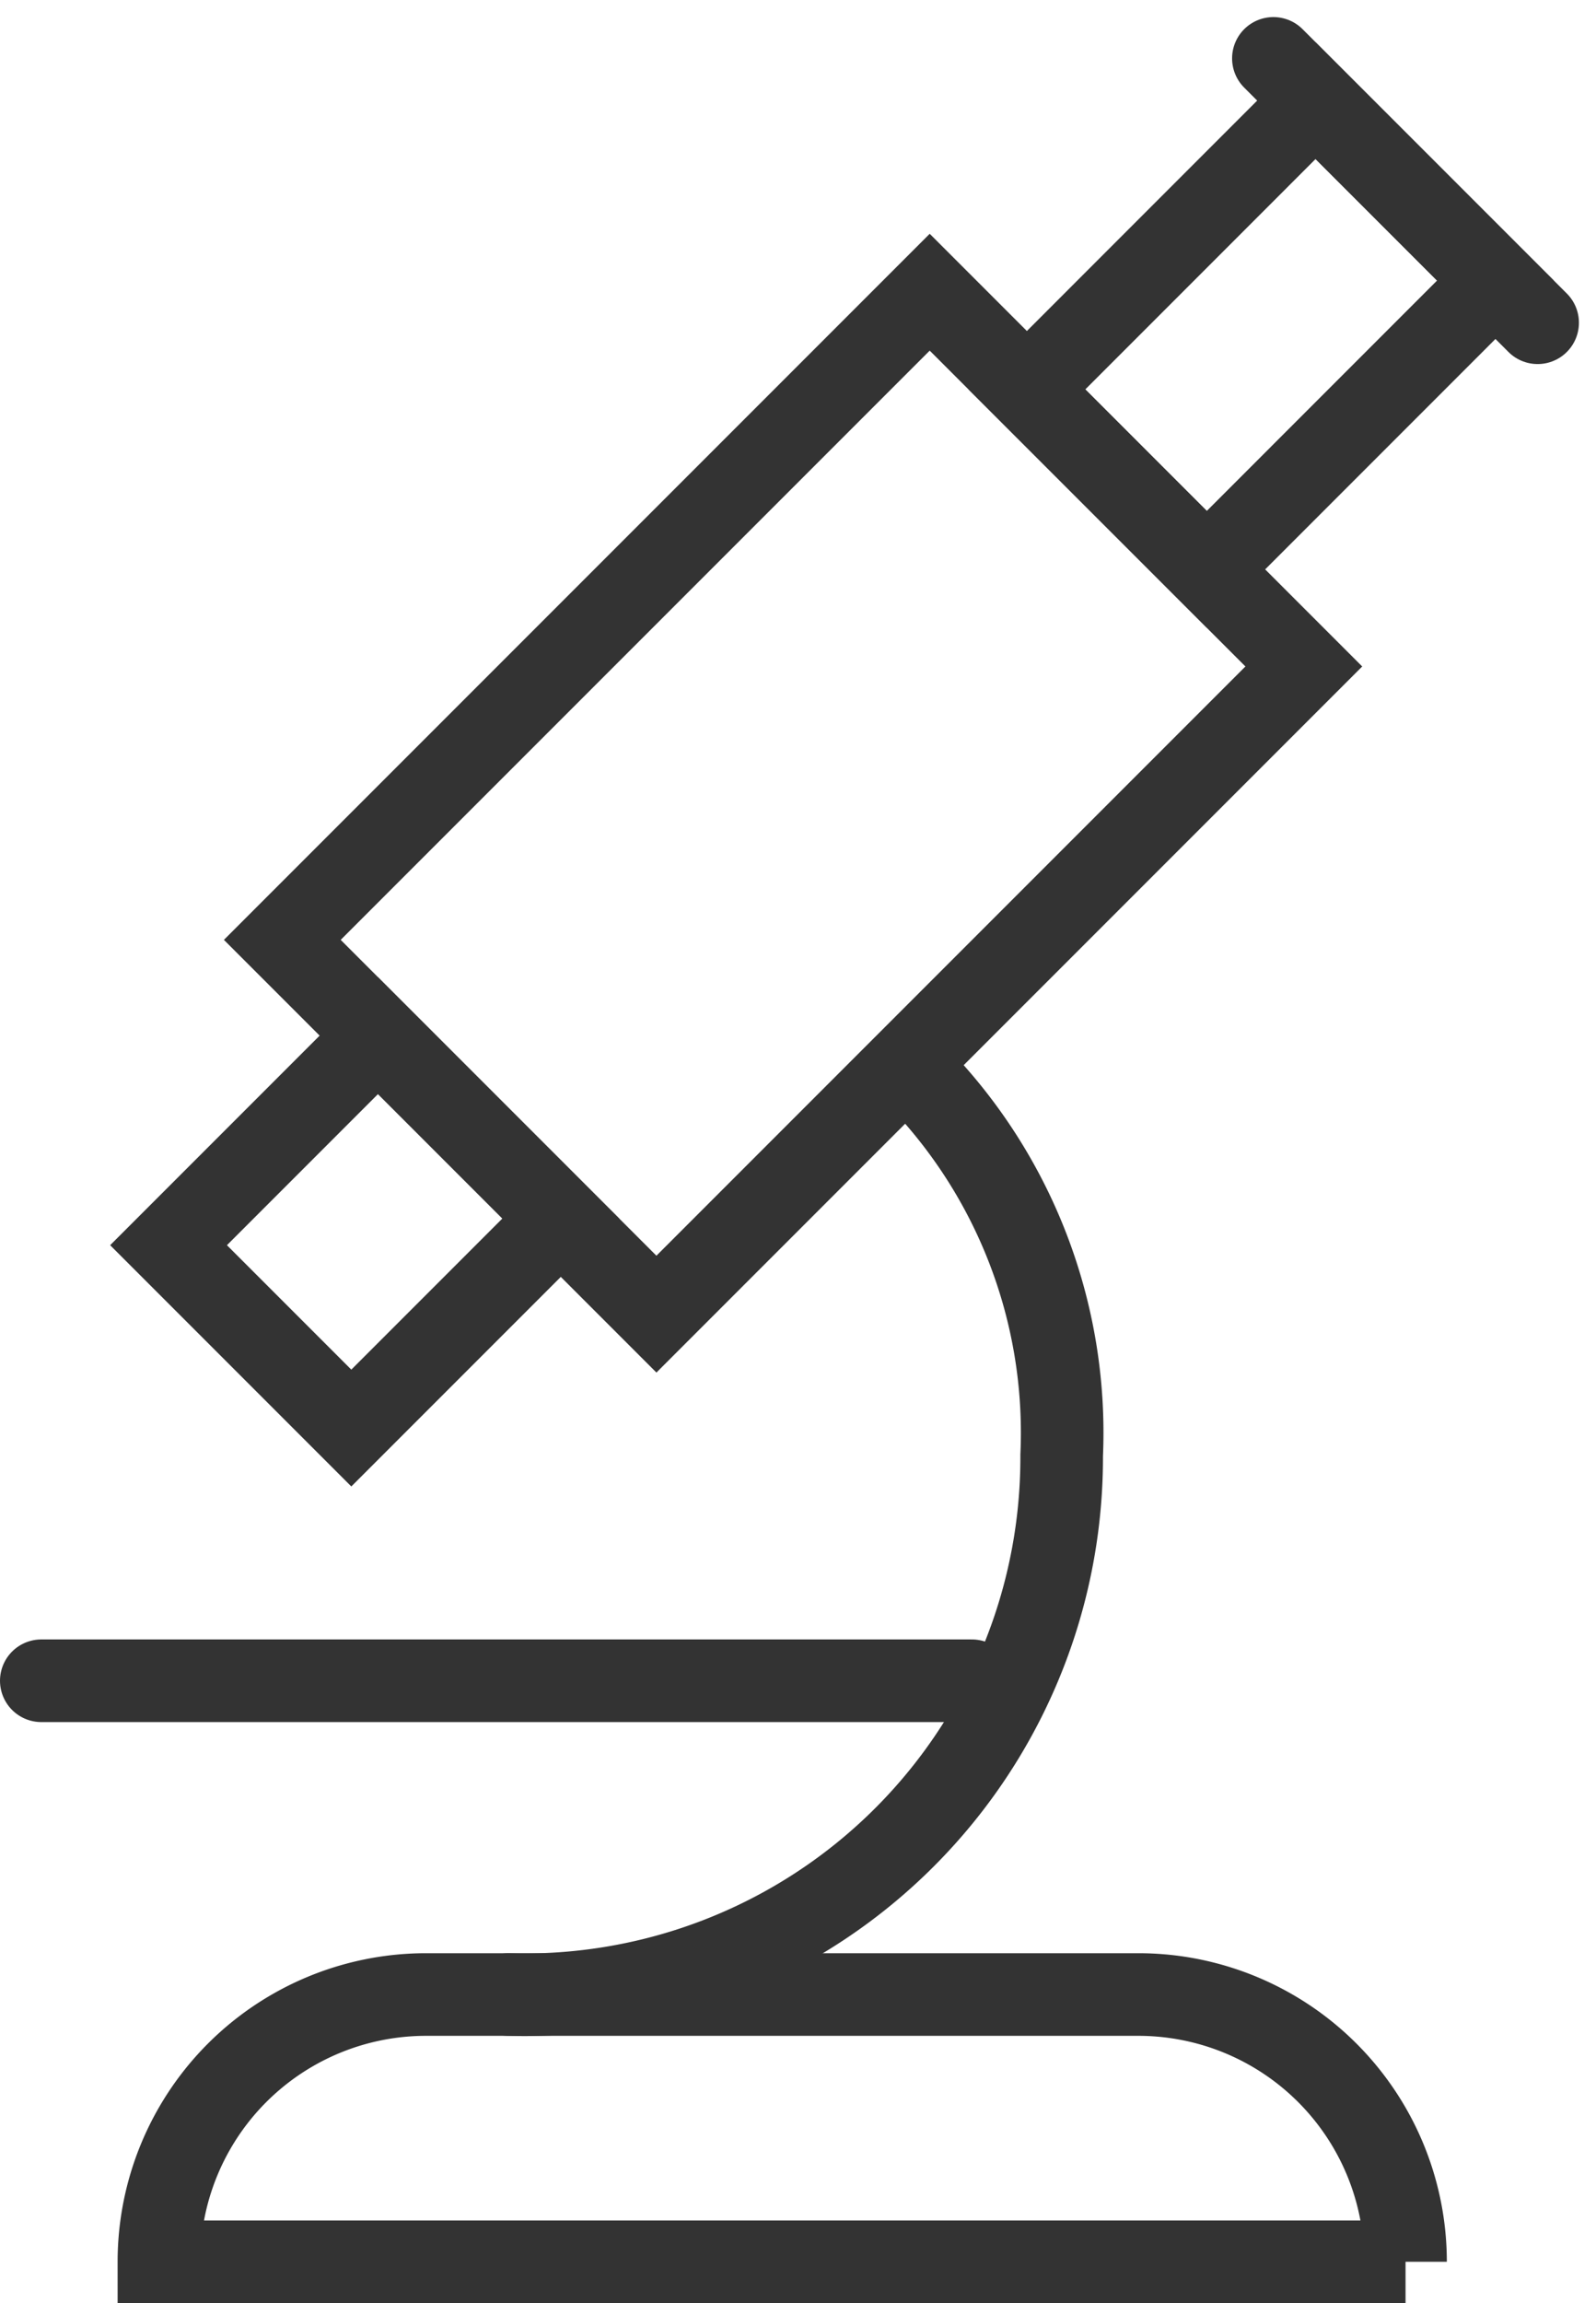 <svg xmlns="http://www.w3.org/2000/svg" width="28.985" height="41.81" viewBox="0 0 28.985 41.81">
  <defs>
    <style>
      .cls-1, .cls-2 {
        fill: none;
      }

      .cls-1, .cls-2, .cls-3 {
        stroke: #333;
        stroke-width: 1.5px;
      }

      .cls-1, .cls-3 {
        stroke-linecap: round;
      }

      .cls-1 {
        stroke-linejoin: round;
      }

      .cls-3 {
        fill: #fff;
      }
    </style>
  </defs>
  <g id="ICON" transform="translate(-164.941 -605.955)">
    <path id="패스_2774" data-name="패스 2774" class="cls-1" d="M181.541,625.427a9.288,9.288,0,0,1,2.681,6.949,9.753,9.753,0,0,1-10.042,9.787"/>
    <rect id="사각형_997" data-name="사각형 997" class="cls-2" width="16.63" height="9.61" transform="matrix(0.707, -0.707, 0.707, 0.707, 170.068, 623.017)"/>
    <rect id="사각형_999" data-name="사각형 999" class="cls-2" width="7.413" height="4.62" transform="translate(183.591 613.024) rotate(-45.004)"/>
    <rect id="사각형_1001" data-name="사각형 1001" class="cls-2" width="5.38" height="4.695" transform="matrix(0.707, -0.707, 0.707, 0.707, 168.002, 628.56)"/>
    <line id="선_135" data-name="선 135" class="cls-3" x2="4.799" y2="4.799" transform="translate(188.067 607.015)"/>
    <line id="선_137" data-name="선 137" class="cls-1" x2="16.9" transform="translate(165.691 636.467)"/>
    <path id="패스_2775" data-name="패스 2775" class="cls-2" d="M190.467,647.015h-22.64a4.851,4.851,0,0,1,4.85-4.852h12.938a4.852,4.852,0,0,1,4.852,4.852"/>
  </g>
</svg>
